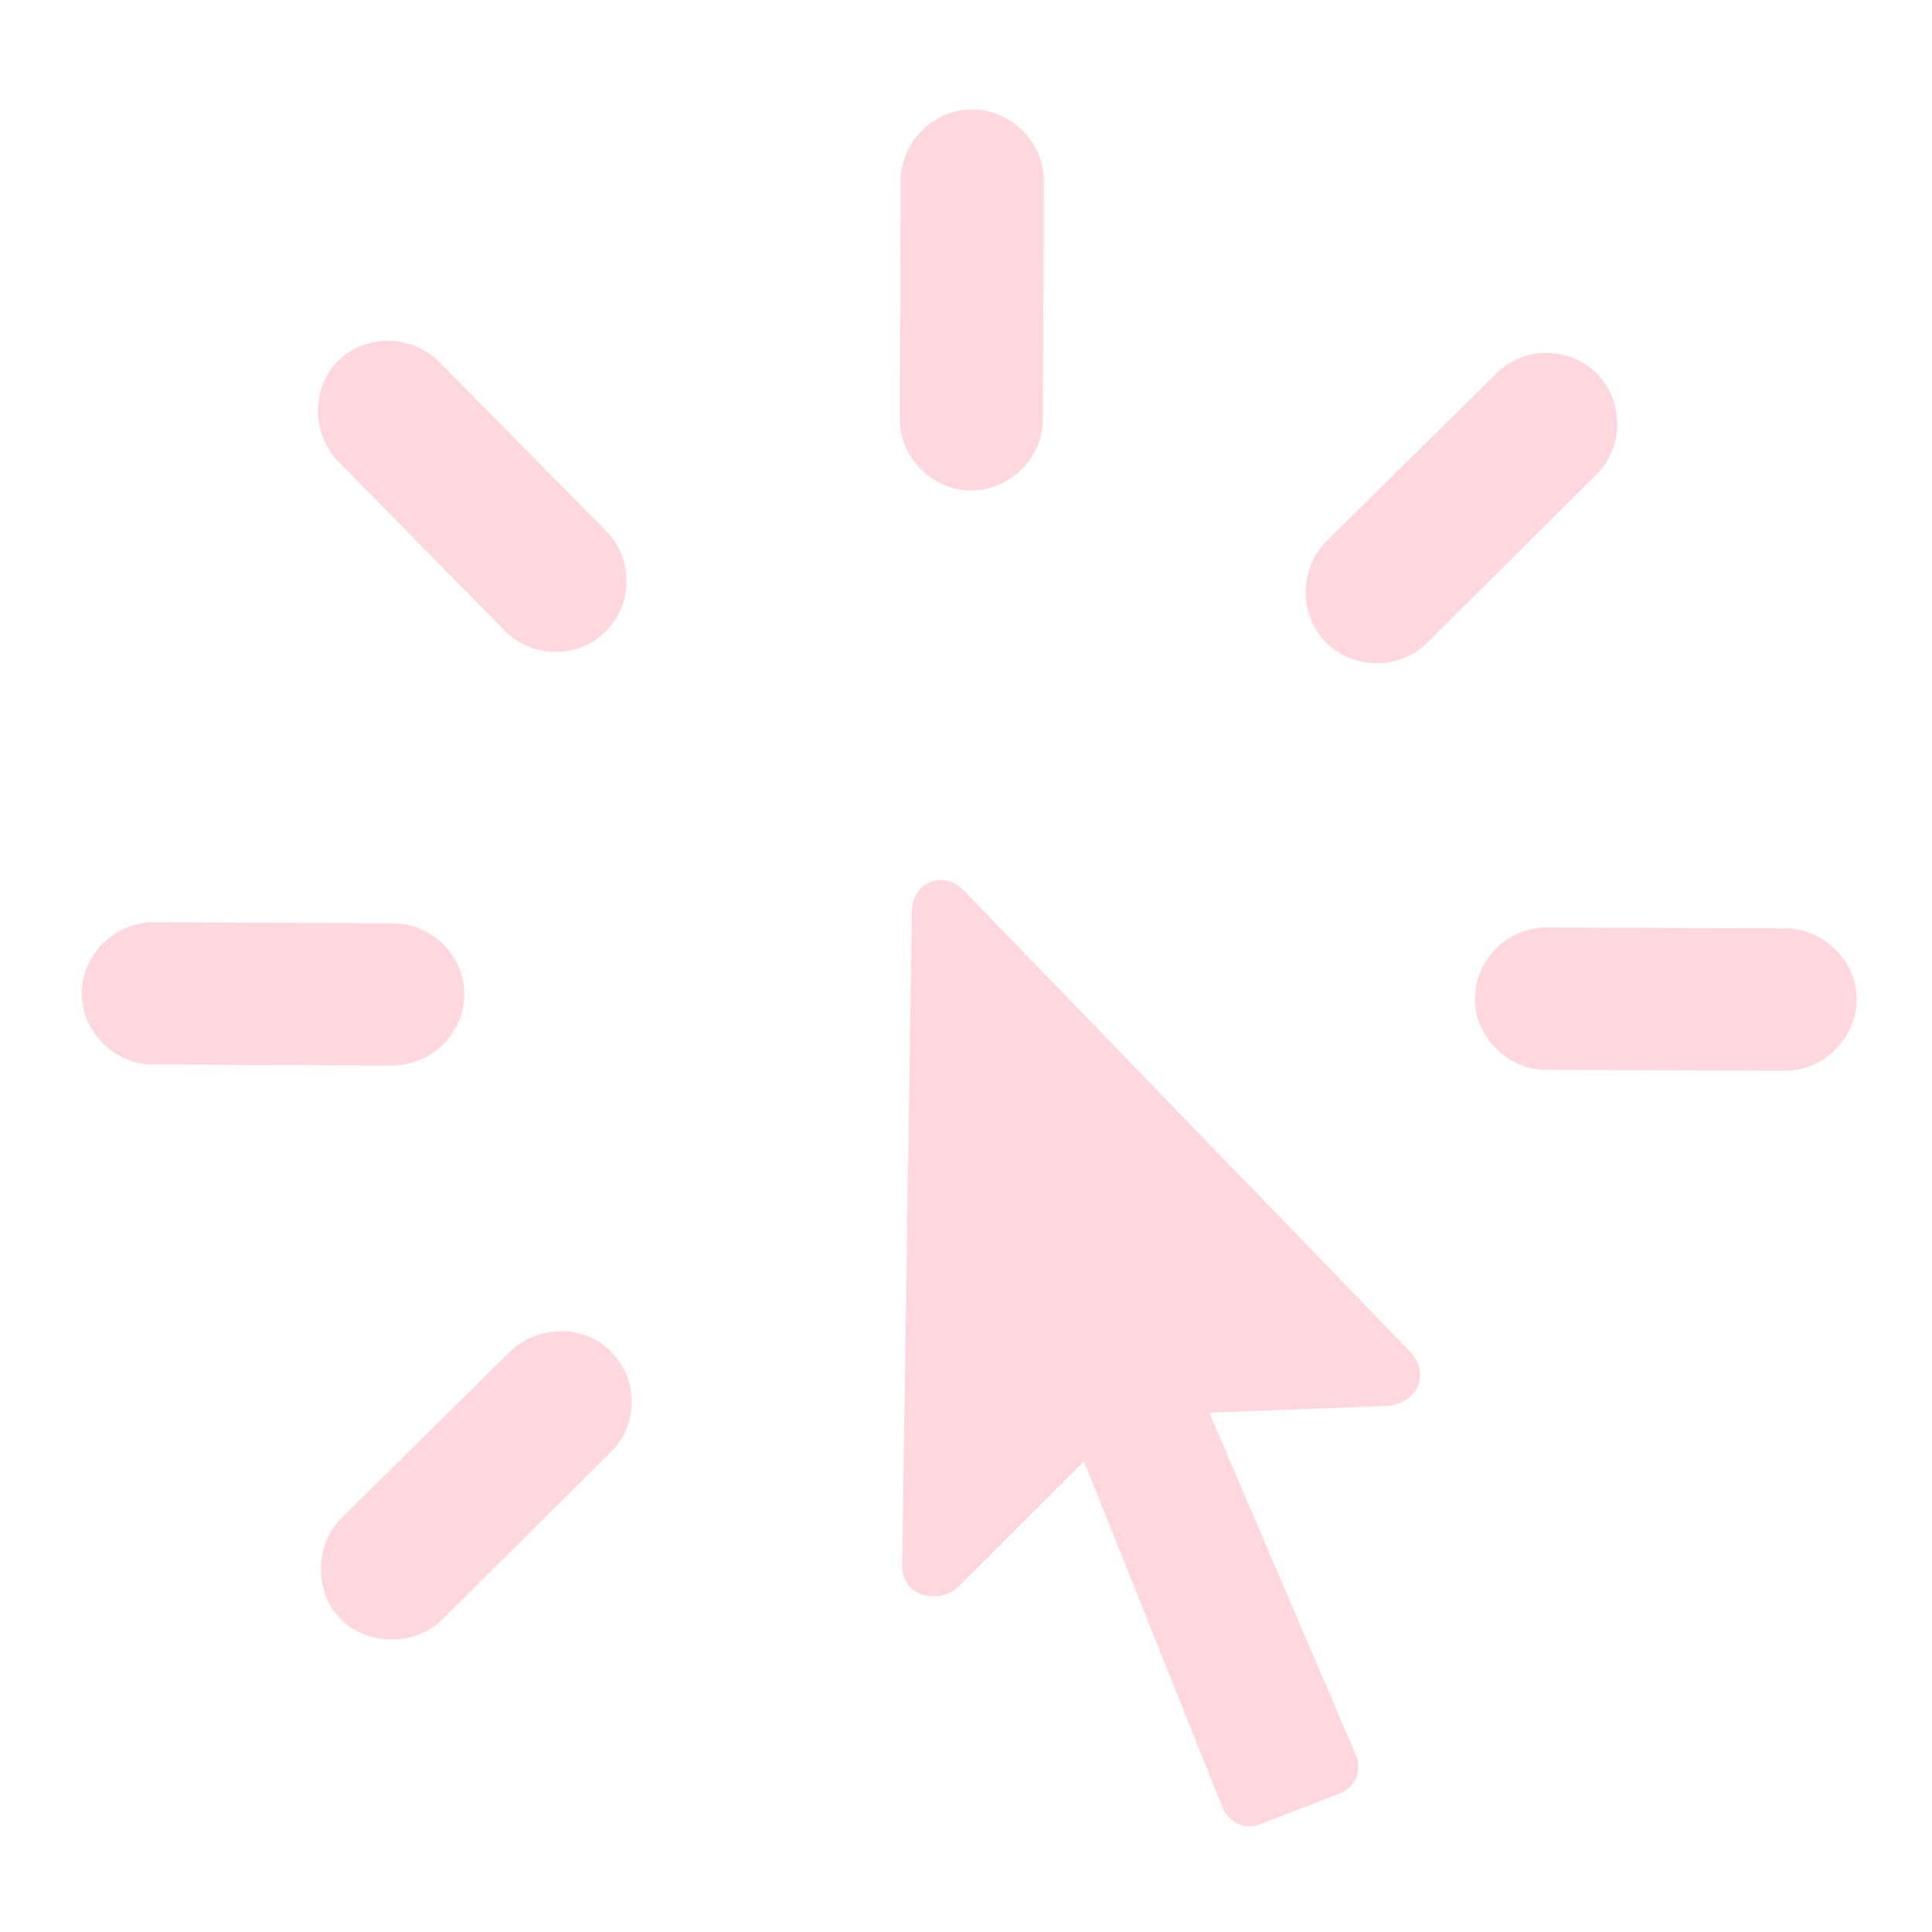 <svg width="15" height="15" viewBox="0 0 15 15" fill="none" xmlns="http://www.w3.org/2000/svg">
<path d="M7.537 3.808C7.841 3.809 8.096 3.556 8.097 3.257L8.104 1.404C8.105 1.106 7.852 0.851 7.548 0.85C7.249 0.849 6.994 1.101 6.993 1.4L6.986 3.253C6.985 3.552 7.238 3.807 7.537 3.808ZM4.701 4.902C4.918 4.693 4.919 4.337 4.704 4.121L3.408 2.808C3.199 2.598 2.844 2.59 2.627 2.799C2.417 3.008 2.416 3.363 2.624 3.58L3.921 4.899C4.136 5.115 4.491 5.117 4.701 4.902ZM10.293 4.986C10.508 5.202 10.87 5.204 11.081 4.989L12.393 3.686C12.61 3.471 12.611 3.116 12.396 2.899C12.187 2.689 11.832 2.687 11.621 2.896L10.296 4.205C10.086 4.42 10.085 4.776 10.293 4.986ZM7.004 12.146C6.997 12.394 7.282 12.471 7.448 12.313L8.416 11.346L9.492 14.035C9.542 14.149 9.669 14.213 9.783 14.163L10.419 13.918C10.533 13.861 10.578 13.728 10.521 13.613L9.389 10.968L10.76 10.916C10.995 10.905 11.116 10.677 10.946 10.492L7.487 6.918C7.329 6.752 7.087 6.84 7.08 7.075L7.004 12.146ZM3.605 7.722C3.607 7.424 3.354 7.169 3.049 7.168L1.189 7.161C0.891 7.16 0.636 7.413 0.635 7.711C0.634 8.009 0.887 8.264 1.185 8.265L3.045 8.272C3.349 8.273 3.604 8.021 3.605 7.722ZM11.451 7.751C11.45 8.05 11.703 8.305 12.001 8.306L13.855 8.313C14.159 8.314 14.414 8.061 14.415 7.762C14.416 7.464 14.164 7.209 13.859 7.208L12.005 7.201C11.707 7.2 11.452 7.453 11.451 7.751ZM4.744 10.494C4.542 10.284 4.18 10.283 3.963 10.491L2.651 11.787C2.441 11.996 2.439 12.358 2.642 12.568C2.85 12.778 3.212 12.786 3.429 12.578L4.741 11.275C4.958 11.066 4.959 10.711 4.744 10.494Z" fill="#FFD8DF"/>
</svg>
